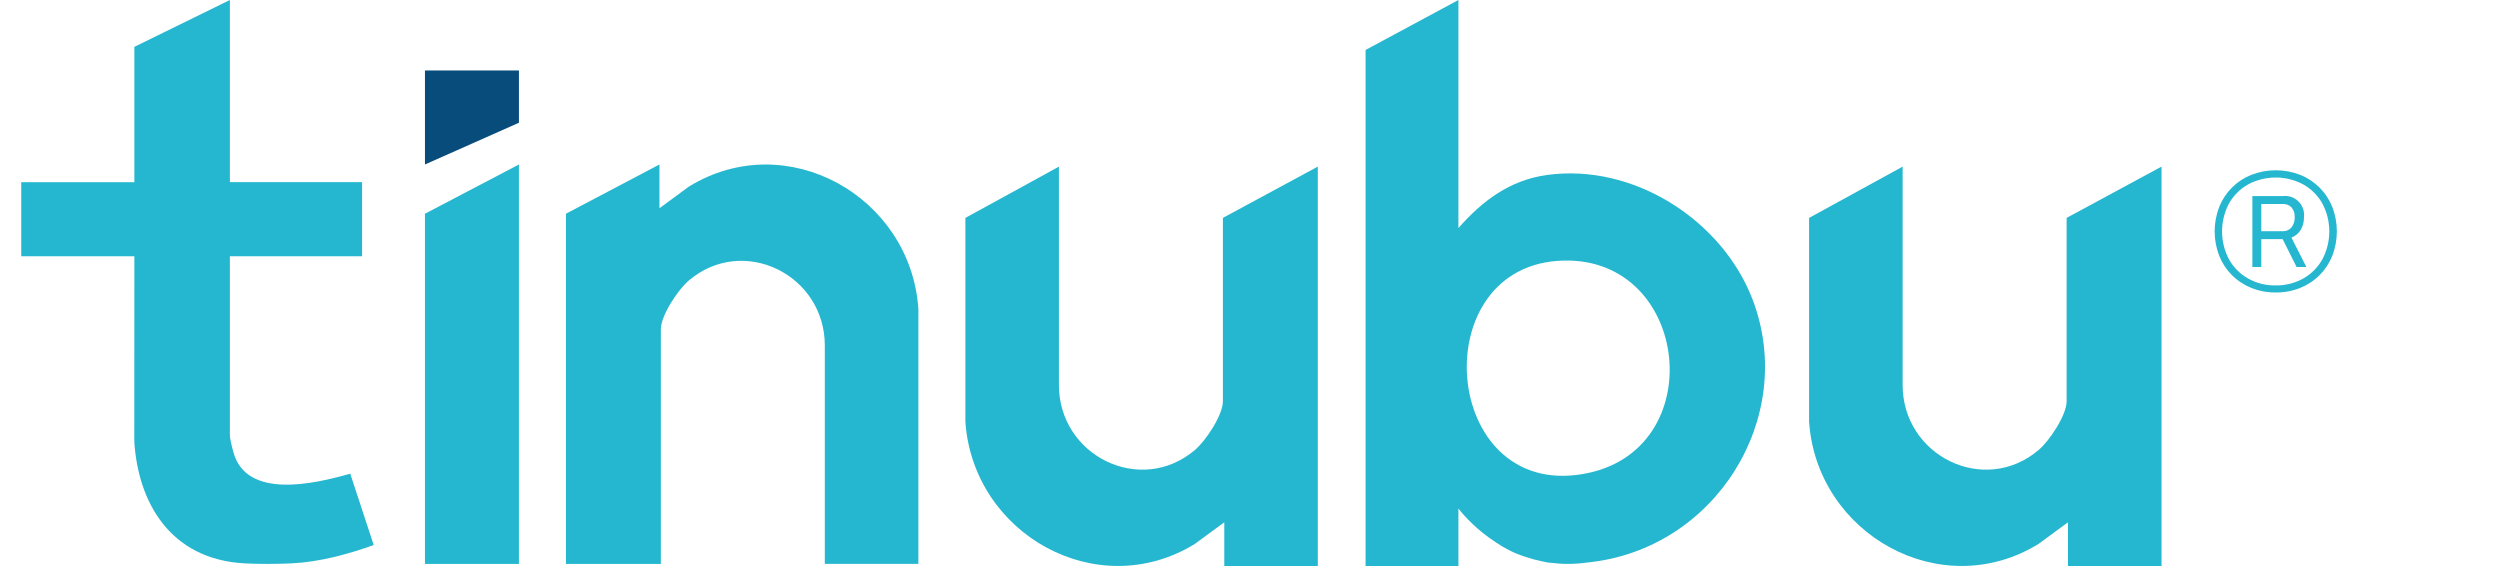 <svg width="106" height="24" viewBox="0 0 106 24" fill="none" xmlns="http://www.w3.org/2000/svg">
<path d="M96.492 12.401C96.137 12.405 95.785 12.339 95.456 12.208C95.148 12.085 94.869 11.902 94.635 11.668C94.401 11.434 94.217 11.154 94.095 10.847C93.837 10.18 93.837 9.441 94.095 8.774C94.217 8.467 94.401 8.187 94.635 7.953C94.869 7.719 95.148 7.535 95.456 7.413C96.123 7.155 96.862 7.155 97.528 7.413C97.836 7.535 98.115 7.719 98.349 7.953C98.583 8.187 98.767 8.467 98.889 8.774C99.147 9.441 99.147 10.18 98.889 10.847C98.767 11.154 98.583 11.433 98.349 11.667C98.115 11.902 97.836 12.085 97.528 12.208C97.199 12.339 96.847 12.405 96.492 12.401ZM96.485 12.102C96.897 12.109 97.304 12.007 97.663 11.806C98.002 11.614 98.281 11.332 98.47 10.992C98.662 10.628 98.762 10.223 98.762 9.812C98.762 9.401 98.662 8.995 98.47 8.632C98.28 8.293 98.001 8.013 97.663 7.822C97.302 7.628 96.898 7.526 96.489 7.526C96.078 7.526 95.675 7.628 95.314 7.822C94.976 8.013 94.697 8.293 94.507 8.632C94.315 8.995 94.215 9.401 94.215 9.812C94.215 10.223 94.315 10.628 94.507 10.992C94.696 11.332 94.975 11.614 95.314 11.806C95.671 12.007 96.075 12.109 96.485 12.102ZM95.5 11.321V8.314H96.784C96.905 8.299 97.029 8.311 97.145 8.349C97.261 8.388 97.366 8.453 97.453 8.539C97.541 8.625 97.607 8.729 97.648 8.845C97.689 8.96 97.703 9.083 97.689 9.205C97.693 9.392 97.647 9.578 97.554 9.741C97.464 9.894 97.323 10.012 97.156 10.073L97.791 11.321H97.376L96.784 10.139H95.879V11.321H95.5ZM95.879 9.803H96.791C96.86 9.806 96.928 9.793 96.991 9.766C97.054 9.739 97.111 9.698 97.156 9.646C97.255 9.521 97.305 9.364 97.295 9.205C97.304 9.057 97.257 8.911 97.163 8.796C97.116 8.746 97.058 8.707 96.993 8.682C96.929 8.657 96.86 8.646 96.791 8.65H95.879V9.803Z" fill="#25B7CF"/>
<path d="M65.582 7.421C64.009 7.639 62.841 8.526 61.837 9.67V0L57.901 2.118V24H61.837V21.563C62.085 21.877 62.615 22.471 63.408 22.984C63.778 23.238 64.179 23.449 64.618 23.59C64.649 23.601 64.684 23.611 64.722 23.623C64.938 23.696 65.165 23.758 65.402 23.805C65.525 23.833 65.635 23.855 65.716 23.864C65.733 23.866 65.749 23.864 65.768 23.864C66.247 23.926 66.765 23.928 67.324 23.848C72.728 23.299 76.207 17.714 74.318 12.721C73.048 9.364 69.287 6.906 65.582 7.42V7.421ZM66.041 11.061C71.573 10.663 72.601 18.872 67.402 20.041C61.187 21.437 60.282 11.475 66.041 11.061Z" fill="#25B7CF"/>
<path d="M29.208 7.912L27.961 8.83V6.974L23.996 9.062V23.91H28.02V13.962C28.02 13.37 28.751 12.283 29.196 11.902C31.508 9.931 34.98 11.649 34.972 14.659V23.908H38.939V13.092C38.612 8.324 33.351 5.366 29.209 7.911L29.208 7.912Z" fill="#25B7CF"/>
<path d="M50.663 23.061L51.91 22.144L51.91 24L55.875 24L55.875 7.064L51.851 9.238L51.851 17.011C51.851 17.603 51.12 18.691 50.675 19.071C48.363 21.043 44.89 19.324 44.898 16.315L44.898 7.065L40.932 9.239L40.932 17.882C41.259 22.65 46.52 25.607 50.662 23.062L50.663 23.061Z" fill="#25B7CF"/>
<path d="M86.436 23.061L87.683 22.144L87.683 24L91.649 24L91.649 7.064L87.625 9.238L87.625 17.011C87.625 17.603 86.894 18.691 86.448 19.071C84.136 21.043 80.664 19.324 80.672 16.315L80.672 7.065L76.705 9.239L76.705 17.882C77.032 22.65 82.294 25.607 86.435 23.062L86.436 23.061Z" fill="#25B7CF"/>
<path d="M9.903 19.195C9.851 19.014 9.747 18.616 9.747 18.451V10.866H15.352V7.722H9.747V0L5.697 1.986V7.724H0.901V10.867H5.697L5.694 18.731C5.857 21.265 7.183 23.712 10.368 23.887C10.967 23.92 11.761 23.915 12.361 23.887C13.54 23.83 14.759 23.5 15.845 23.109L14.85 20.083C13.262 20.54 10.467 21.158 9.902 19.197L9.903 19.195Z" fill="#25B7CF"/>
<path d="M18.018 23.91H22.003V6.974L18.018 9.062V23.91Z" fill="#25B7CF"/>
<path d="M18.018 6.974L22.003 5.204V2.989H18.018V6.974Z" fill="#084C7B"/>
</svg>
